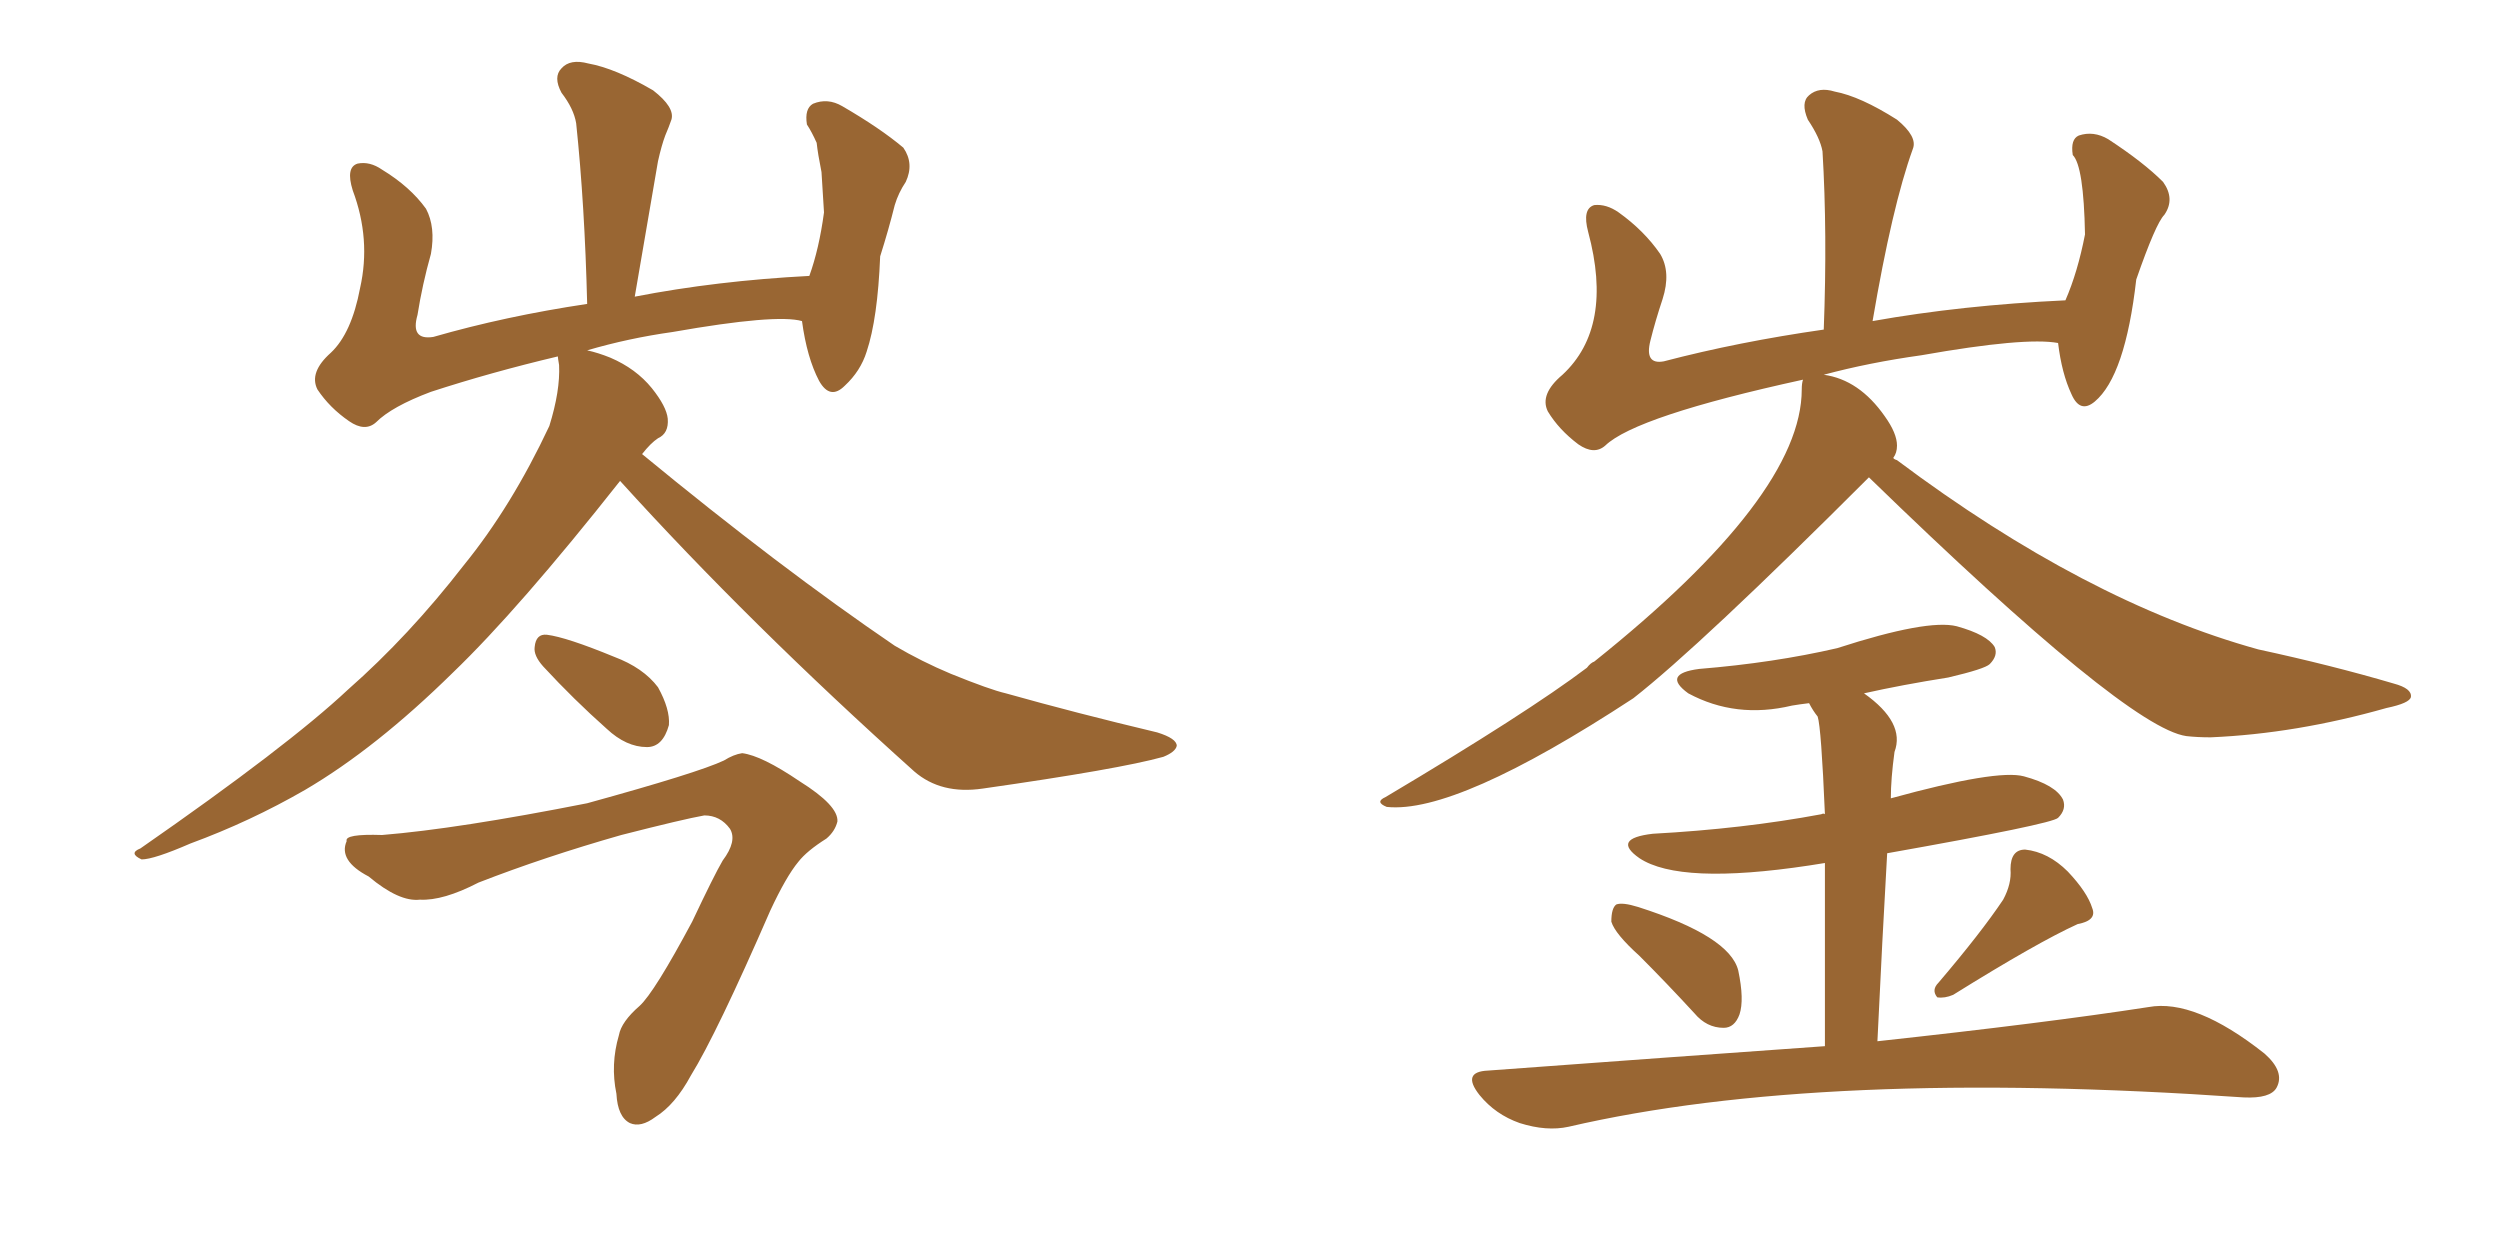 <svg xmlns="http://www.w3.org/2000/svg" xmlns:xlink="http://www.w3.org/1999/xlink" width="300" height="150"><path fill="#996633" padding="10" d="M74.41 57.71L74.41 57.71Q62.26 73.10 54.35 80.71L54.35 80.71Q45.12 89.79 36.62 94.78L36.62 94.78Q30.03 98.58 22.85 101.22L22.85 101.22Q18.46 103.13 16.99 103.13L16.99 103.13Q15.38 102.39 16.85 101.81L16.85 101.81Q34.57 89.50 41.75 82.76L41.75 82.76Q49.07 76.32 55.66 67.82L55.66 67.82Q61.38 60.79 65.92 51.12L65.92 51.12Q67.24 46.88 67.09 43.80L67.09 43.80Q66.94 42.92 66.94 42.77L66.94 42.77Q58.89 44.68 51.71 47.02L51.71 47.02Q47.02 48.78 45.12 50.68L45.12 50.68Q43.80 51.86 41.89 50.54L41.89 50.54Q39.55 48.93 38.09 46.73L38.09 46.73Q37.06 44.68 39.70 42.33L39.70 42.33Q42.19 39.99 43.21 34.57L43.21 34.57Q44.53 28.71 42.33 22.85L42.33 22.85Q41.46 20.07 42.92 19.63L42.92 19.63Q44.38 19.34 45.85 20.36L45.85 20.36Q49.22 22.41 51.12 25.05L51.12 25.05Q52.29 27.25 51.71 30.47L51.71 30.47Q50.68 34.13 50.10 37.79L50.10 37.79Q49.22 40.87 52.00 40.43L52.00 40.43Q60.64 37.94 70.46 36.47L70.46 36.47Q70.17 24.61 69.14 14.79L69.14 14.79Q68.85 13.04 67.38 11.13L67.38 11.13Q66.36 9.23 67.38 8.20L67.38 8.20Q68.41 7.03 70.61 7.62L70.61 7.62Q73.83 8.20 78.37 10.84L78.37 10.84Q81.01 12.89 80.57 14.36L80.57 14.36Q80.27 15.23 79.83 16.26L79.83 16.26Q79.39 17.43 78.96 19.34L78.96 19.34Q77.64 27.10 76.17 35.60L76.17 35.60Q85.99 33.69 97.12 33.11L97.12 33.11Q98.29 29.88 98.88 25.49L98.88 25.49Q98.73 22.85 98.58 20.65L98.58 20.65Q98.14 18.46 98.00 17.14L98.00 17.14Q97.41 15.82 96.83 14.94L96.83 14.94Q96.53 13.04 97.56 12.45L97.56 12.45Q99.32 11.72 101.07 12.74L101.07 12.74Q105.62 15.38 108.40 17.72L108.40 17.72Q109.72 19.63 108.69 21.83L108.69 21.83Q107.81 23.14 107.37 24.61L107.37 24.61Q106.64 27.54 105.62 30.76L105.62 30.76Q105.32 38.23 104.00 42.19L104.00 42.19Q103.27 44.53 101.37 46.29L101.37 46.29Q99.61 48.05 98.29 45.70L98.29 45.70Q96.83 42.92 96.24 38.53L96.24 38.53Q93.16 37.65 80.71 39.84L80.71 39.84Q75.44 40.58 70.46 42.04L70.46 42.04Q71.78 42.33 73.24 42.92L73.24 42.92Q76.32 44.24 78.22 46.58L78.22 46.58Q79.98 48.78 80.13 50.24L80.13 50.24Q80.27 52.00 78.96 52.59L78.96 52.59Q78.08 53.17 77.05 54.49L77.05 54.49Q93.60 68.12 107.37 77.49L107.37 77.49Q110.60 79.39 114.11 80.86L114.11 80.86Q118.80 82.76 120.70 83.20L120.70 83.20Q129.05 85.55 138.87 87.89L138.87 87.89Q141.21 88.62 141.21 89.50L141.21 89.50Q141.06 90.23 139.60 90.82L139.60 90.82Q134.33 92.29 117.92 94.63L117.92 94.63Q112.94 95.36 109.72 92.58L109.72 92.58Q89.94 74.85 74.41 57.71ZM65.19 79.98L65.19 79.98Q64.01 78.66 64.16 77.64L64.16 77.64Q64.31 76.03 65.63 76.17L65.63 76.17Q67.97 76.46 73.68 78.81L73.68 78.81Q77.20 80.13 78.96 82.47L78.96 82.47Q80.42 85.11 80.27 87.01L80.27 87.01Q79.54 89.65 77.64 89.65L77.64 89.65Q75.15 89.65 72.80 87.45L72.80 87.45Q68.85 83.94 65.19 79.98ZM45.85 100.20L45.85 100.20L45.85 100.20Q54.93 99.46 70.46 96.39L70.46 96.39Q83.79 92.72 86.87 91.26L86.87 91.26Q88.04 90.53 89.06 90.38L89.06 90.38Q91.41 90.67 95.95 93.75L95.95 93.75Q100.63 96.68 100.49 98.58L100.49 98.58Q100.20 99.76 99.17 100.63L99.17 100.63Q96.83 102.10 95.80 103.42L95.80 103.42Q94.34 105.18 92.43 109.28L92.43 109.28Q85.99 124.07 82.91 129.05L82.91 129.05Q81.01 132.57 78.66 134.03L78.66 134.03Q76.90 135.35 75.59 134.77L75.59 134.77Q74.12 134.03 73.97 131.25L73.97 131.25Q73.24 127.73 74.27 124.22L74.27 124.22Q74.56 122.61 76.76 120.70L76.76 120.70Q78.52 119.09 83.06 110.60L83.06 110.60Q85.69 105.03 86.72 103.27L86.72 103.27Q88.48 100.93 87.60 99.46L87.60 99.46Q86.43 97.85 84.52 97.85L84.52 97.85Q82.03 98.29 74.56 100.20L74.56 100.20Q65.33 102.83 57.42 105.91L57.42 105.91Q53.17 108.11 50.39 107.96L50.39 107.96Q47.90 108.25 44.24 105.18L44.24 105.18Q40.58 103.27 41.60 100.93L41.60 100.93Q41.31 100.05 45.85 100.20ZM224.27 57.28L224.27 57.28Q204.05 77.49 196.00 83.79L196.00 83.79Q174.76 97.71 166.41 96.83L166.41 96.83Q164.94 96.24 166.26 95.65L166.26 95.65Q183.25 85.55 190.43 80.13L190.43 80.13Q190.87 79.54 191.31 79.39L191.31 79.39Q216.21 59.47 216.21 46.73L216.21 46.73Q216.21 46.00 216.36 45.56L216.36 45.56Q196.29 49.95 192.63 53.47L192.63 53.47Q191.31 54.64 189.40 53.32L189.40 53.32Q187.06 51.56 185.74 49.37L185.74 49.37Q184.72 47.31 187.50 44.97L187.50 44.97Q193.65 39.26 190.58 27.83L190.58 27.83Q189.84 25.05 191.31 24.61L191.31 24.61Q192.77 24.46 194.24 25.49L194.24 25.49Q197.31 27.69 199.22 30.47L199.22 30.47Q200.54 32.67 199.51 35.89L199.51 35.89Q198.63 38.53 198.05 40.87L198.05 40.87Q197.31 43.80 199.66 43.36L199.66 43.36Q208.59 41.02 218.85 39.55L218.85 39.55Q219.29 27.98 218.70 18.16L218.70 18.16Q218.41 16.55 216.94 14.36L216.94 14.36Q216.06 12.30 217.09 11.43L217.09 11.43Q218.26 10.40 220.17 10.99L220.17 10.99Q223.24 11.57 227.64 14.36L227.64 14.36Q230.13 16.41 229.54 17.87L229.54 17.87Q227.05 24.76 224.71 38.53L224.71 38.53Q235.40 36.62 247.85 36.04L247.85 36.04Q249.32 32.67 250.20 28.13L250.20 28.13Q250.05 19.92 248.73 18.60L248.73 18.60Q248.44 16.70 249.46 16.26L249.46 16.26Q251.22 15.67 252.98 16.70L252.98 16.70Q257.23 19.48 259.57 21.83L259.57 21.83Q261.04 23.88 259.72 25.78L259.72 25.78Q258.69 26.81 256.35 33.54L256.35 33.54Q255.03 45.12 251.37 48.19L251.37 48.19Q249.61 49.66 248.58 47.31L248.58 47.31Q247.41 44.82 246.97 41.16L246.97 41.16Q243.02 40.43 230.57 42.63L230.57 42.63Q224.27 43.51 218.85 44.97L218.85 44.97Q223.10 45.56 226.17 49.95L226.17 49.95Q227.64 52.00 227.64 53.47L227.64 53.47Q227.64 54.35 227.20 54.93L227.20 54.93Q227.20 55.08 227.64 55.22L227.64 55.22Q250.34 72.22 271.00 77.93L271.00 77.93Q279.79 79.83 287.26 82.03L287.26 82.03Q289.45 82.62 289.31 83.64L289.31 83.64Q289.16 84.38 286.38 84.96L286.38 84.96Q275.54 88.04 265.28 88.48L265.28 88.48Q263.67 88.48 262.35 88.33L262.35 88.33Q255.18 87.30 224.27 57.28ZM196.73 114.70L196.73 114.70Q193.80 112.06 193.36 110.60L193.36 110.60Q193.36 108.98 193.95 108.54L193.95 108.54Q194.68 108.25 196.58 108.84L196.58 108.84Q207.57 112.35 208.59 116.46L208.59 116.46Q209.33 119.97 208.74 121.73L208.74 121.73Q208.15 123.34 206.84 123.34L206.84 123.34Q204.79 123.34 203.32 121.58L203.32 121.58Q199.95 117.92 196.73 114.70ZM240.38 107.96L240.38 107.96Q241.41 106.05 241.26 104.30L241.26 104.30Q241.26 101.95 243.02 101.95L243.02 101.95Q245.80 102.25 248.14 104.59L248.14 104.59Q250.49 107.08 251.07 108.98L251.07 108.98Q251.66 110.45 249.32 110.89L249.32 110.89Q244.48 113.09 234.38 119.38L234.38 119.38Q233.35 119.82 232.47 119.68L232.47 119.68Q231.74 118.80 232.62 117.92L232.62 117.92Q237.74 111.91 240.38 107.96ZM218.99 125.54L218.99 125.54L218.99 125.54Q218.99 111.62 218.99 103.56L218.99 103.56Q217.97 103.71 217.09 103.86L217.09 103.86Q201.56 106.20 196.73 102.98L196.73 102.98Q193.36 100.63 198.34 100.05L198.34 100.05Q209.18 99.46 218.55 97.71L218.55 97.71Q218.85 97.56 218.99 97.71L218.99 97.71Q218.55 87.30 218.12 85.99L218.12 85.99Q217.53 85.25 217.09 84.38L217.09 84.38Q215.92 84.52 215.04 84.67L215.04 84.67Q208.30 86.28 202.59 83.20L202.59 83.20Q199.37 80.86 203.91 80.27L203.91 80.27Q212.84 79.54 220.46 77.78L220.46 77.78Q231.30 74.27 234.81 75.15L234.81 75.15Q238.48 76.17 239.36 77.64L239.36 77.64Q239.79 78.66 238.77 79.69L238.77 79.69Q238.18 80.27 233.79 81.30L233.79 81.30Q228.22 82.18 223.68 83.20L223.68 83.20Q228.66 86.72 227.34 90.23L227.34 90.23Q226.90 93.46 226.90 95.80L226.90 95.80Q239.65 92.29 242.87 93.16L242.87 93.16Q246.68 94.19 247.56 95.95L247.56 95.95Q248.00 97.12 246.97 98.14L246.97 98.14Q246.24 98.88 226.46 102.39L226.46 102.39Q225.88 112.50 225.29 124.95L225.29 124.95Q245.51 122.75 257.81 120.85L257.81 120.85Q263.38 119.82 271.73 126.42L271.73 126.42Q274.22 128.61 273.19 130.52L273.19 130.52Q272.46 131.84 269.24 131.69L269.24 131.69Q218.55 128.17 188.23 135.21L188.23 135.21Q185.60 135.79 182.37 134.77L182.37 134.77Q179.44 133.74 177.54 131.40L177.54 131.40Q175.34 128.61 178.56 128.47L178.56 128.47Q200.39 126.86 218.99 125.54Z"/></svg>